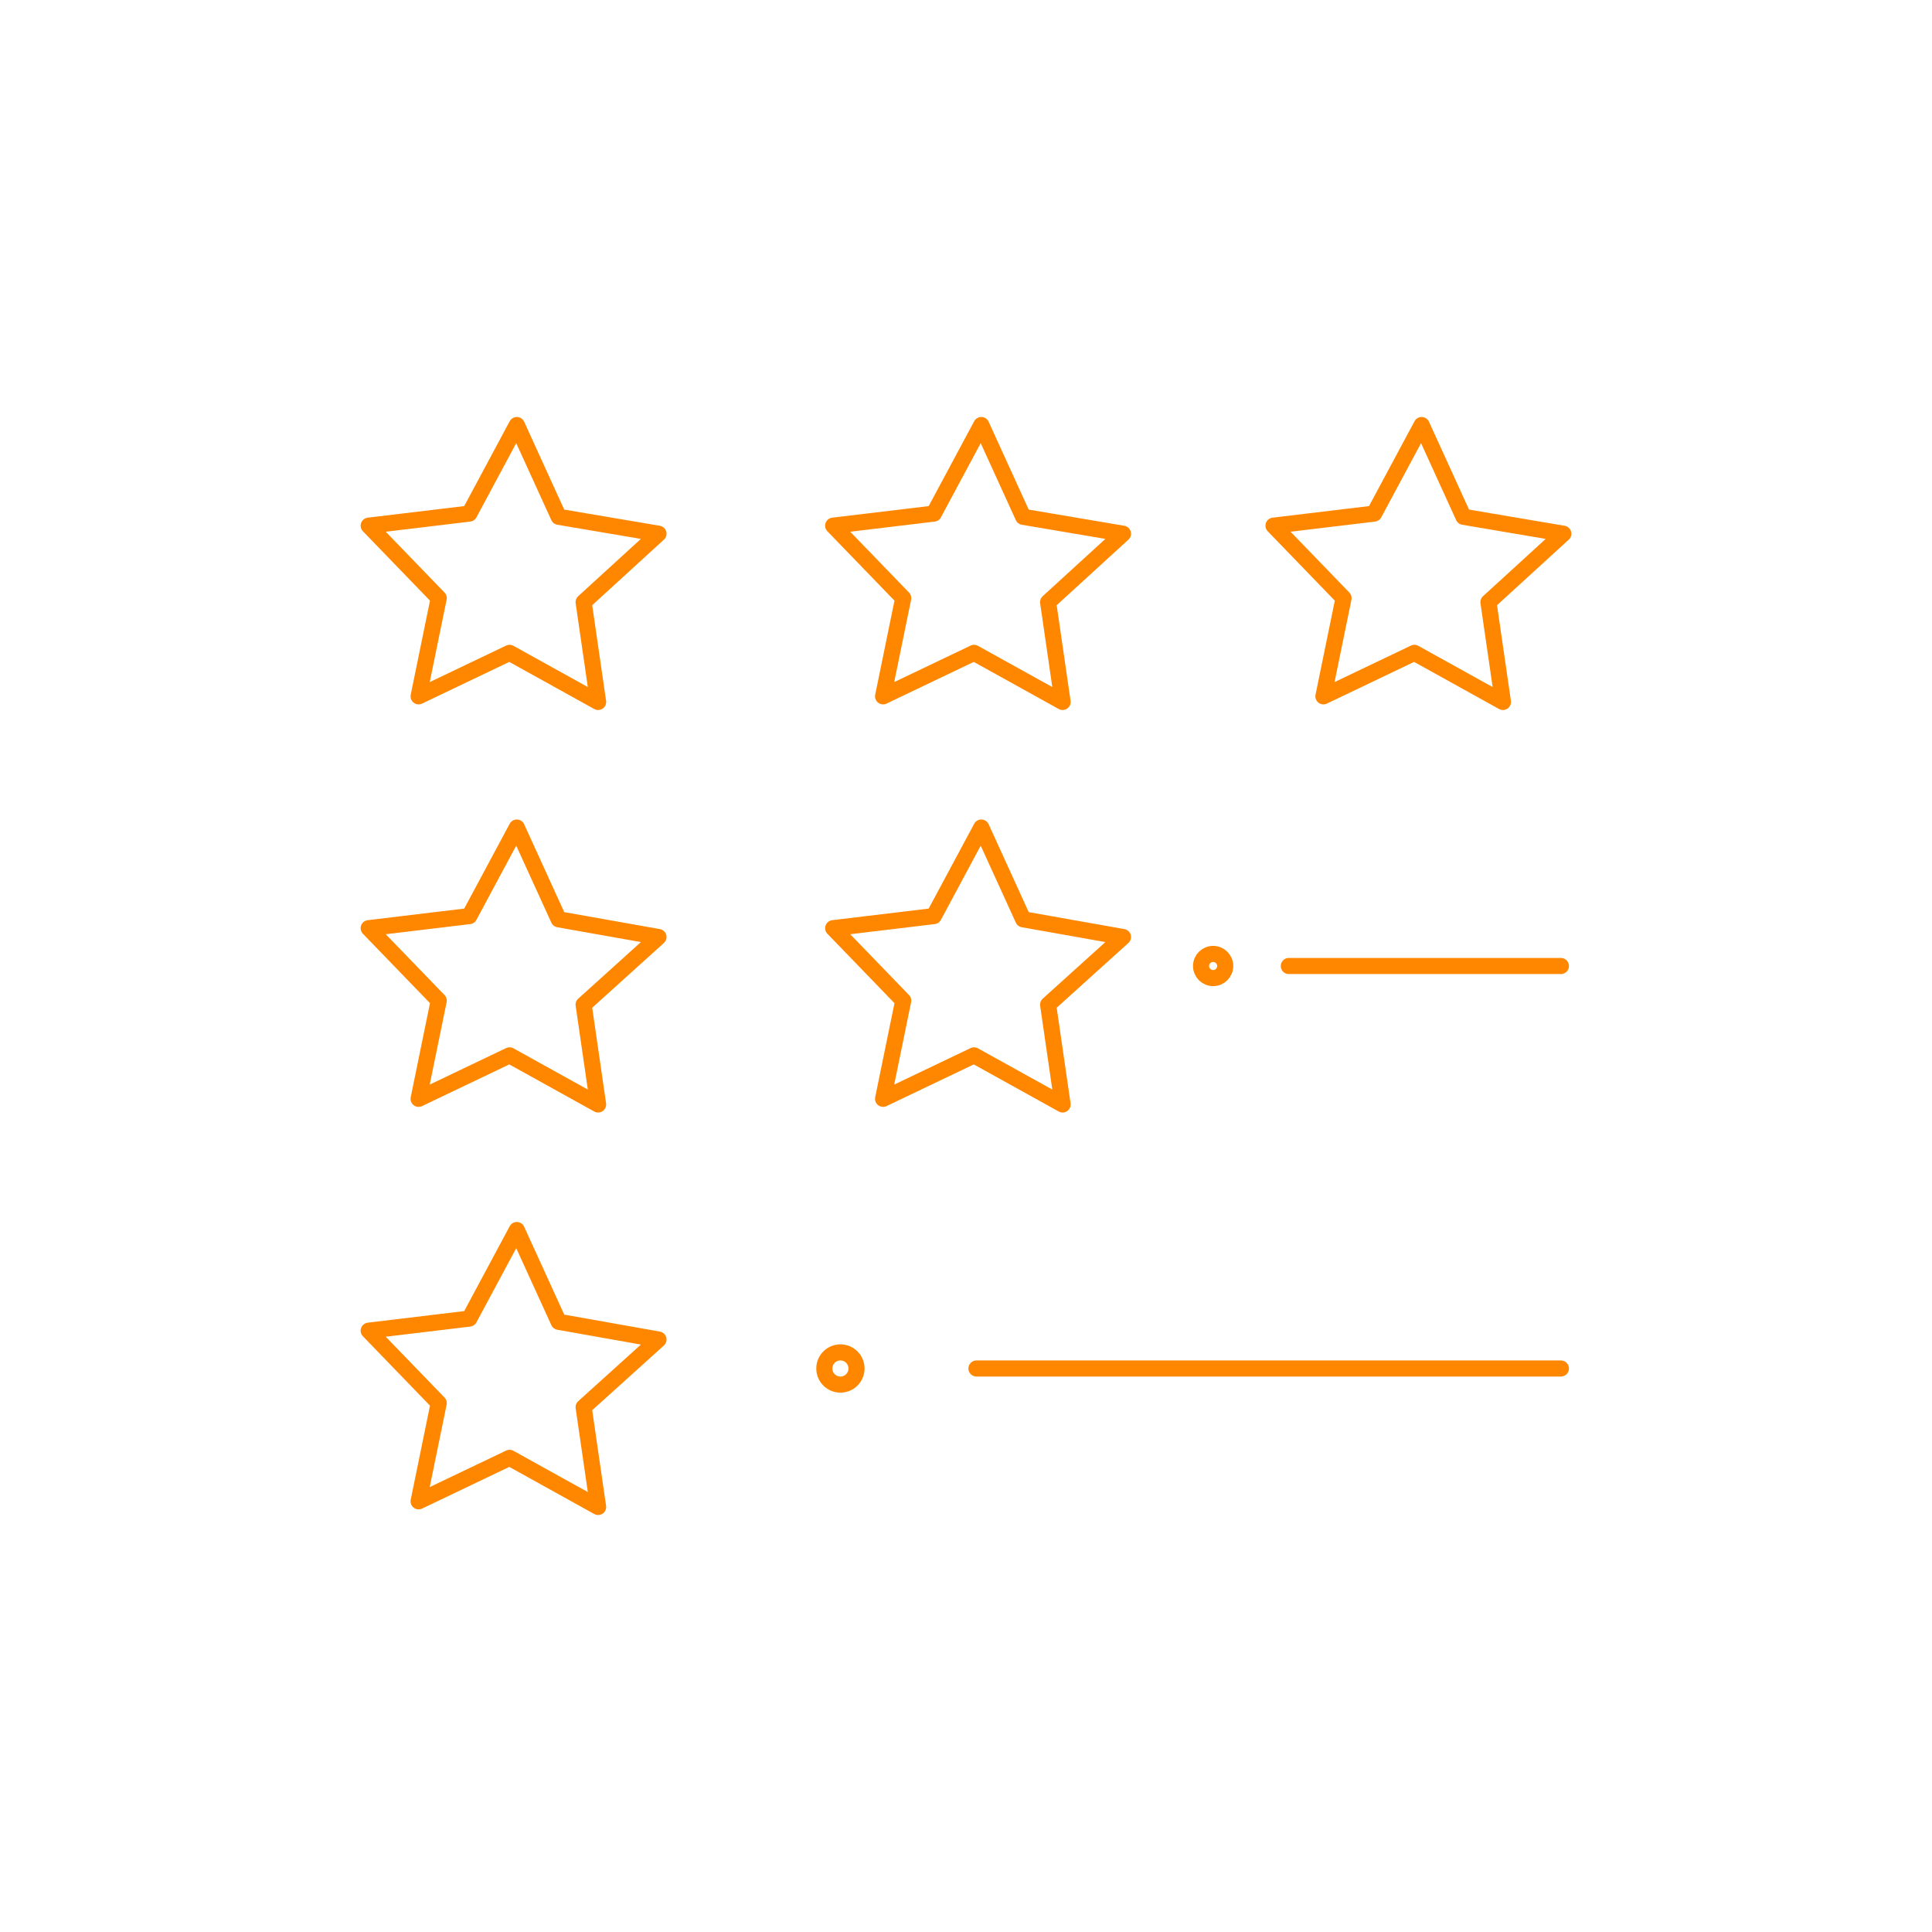 <svg xmlns="http://www.w3.org/2000/svg" viewBox="0 0 24 24"><defs><style>.cls-1,.cls-2{fill:none;}.cls-1{stroke:#ff8700;stroke-linecap:round;stroke-linejoin:round;stroke-width:0.2px;}</style></defs><g id="Layer_2" data-name="Layer 2"><g id="Layer_1-2" data-name="Layer 1"><polygon class="cls-1" points="7.43 8.72 6.33 8.11 5.2 8.65 5.45 7.43 4.58 6.53 5.83 6.38 6.42 5.28 6.94 6.42 8.18 6.63 7.25 7.48 7.43 8.72"/><polygon class="cls-1" points="13.2 8.72 12.1 8.11 10.97 8.65 11.22 7.43 10.35 6.53 11.6 6.38 12.19 5.28 12.71 6.42 13.95 6.63 13.02 7.48 13.2 8.72"/><polygon class="cls-1" points="18.67 8.72 17.57 8.11 16.44 8.65 16.69 7.43 15.82 6.53 17.07 6.38 17.66 5.28 18.18 6.42 19.42 6.63 18.49 7.48 18.67 8.72"/><polygon class="cls-1" points="7.43 13.72 6.33 13.11 5.2 13.65 5.45 12.43 4.58 11.53 5.83 11.38 6.42 10.28 6.94 11.42 8.18 11.64 7.25 12.48 7.43 13.72"/><polygon class="cls-1" points="13.2 13.72 12.1 13.11 10.97 13.65 11.22 12.43 10.35 11.53 11.6 11.38 12.19 10.28 12.71 11.42 13.95 11.64 13.02 12.48 13.2 13.72"/><line class="cls-1" x1="16.01" y1="12" x2="19.39" y2="12"/><circle class="cls-1" cx="15.07" cy="12" r="0.15"/><polygon class="cls-1" points="7.43 18.72 6.33 18.11 5.2 18.65 5.45 17.43 4.58 16.53 5.83 16.38 6.42 15.28 6.94 16.42 8.18 16.64 7.25 17.48 7.43 18.72"/><line class="cls-1" x1="12.13" y1="17" x2="19.39" y2="17"/><circle class="cls-1" cx="10.44" cy="17" r="0.2"/><rect class="cls-2" width="24" height="24"/></g></g></svg>
